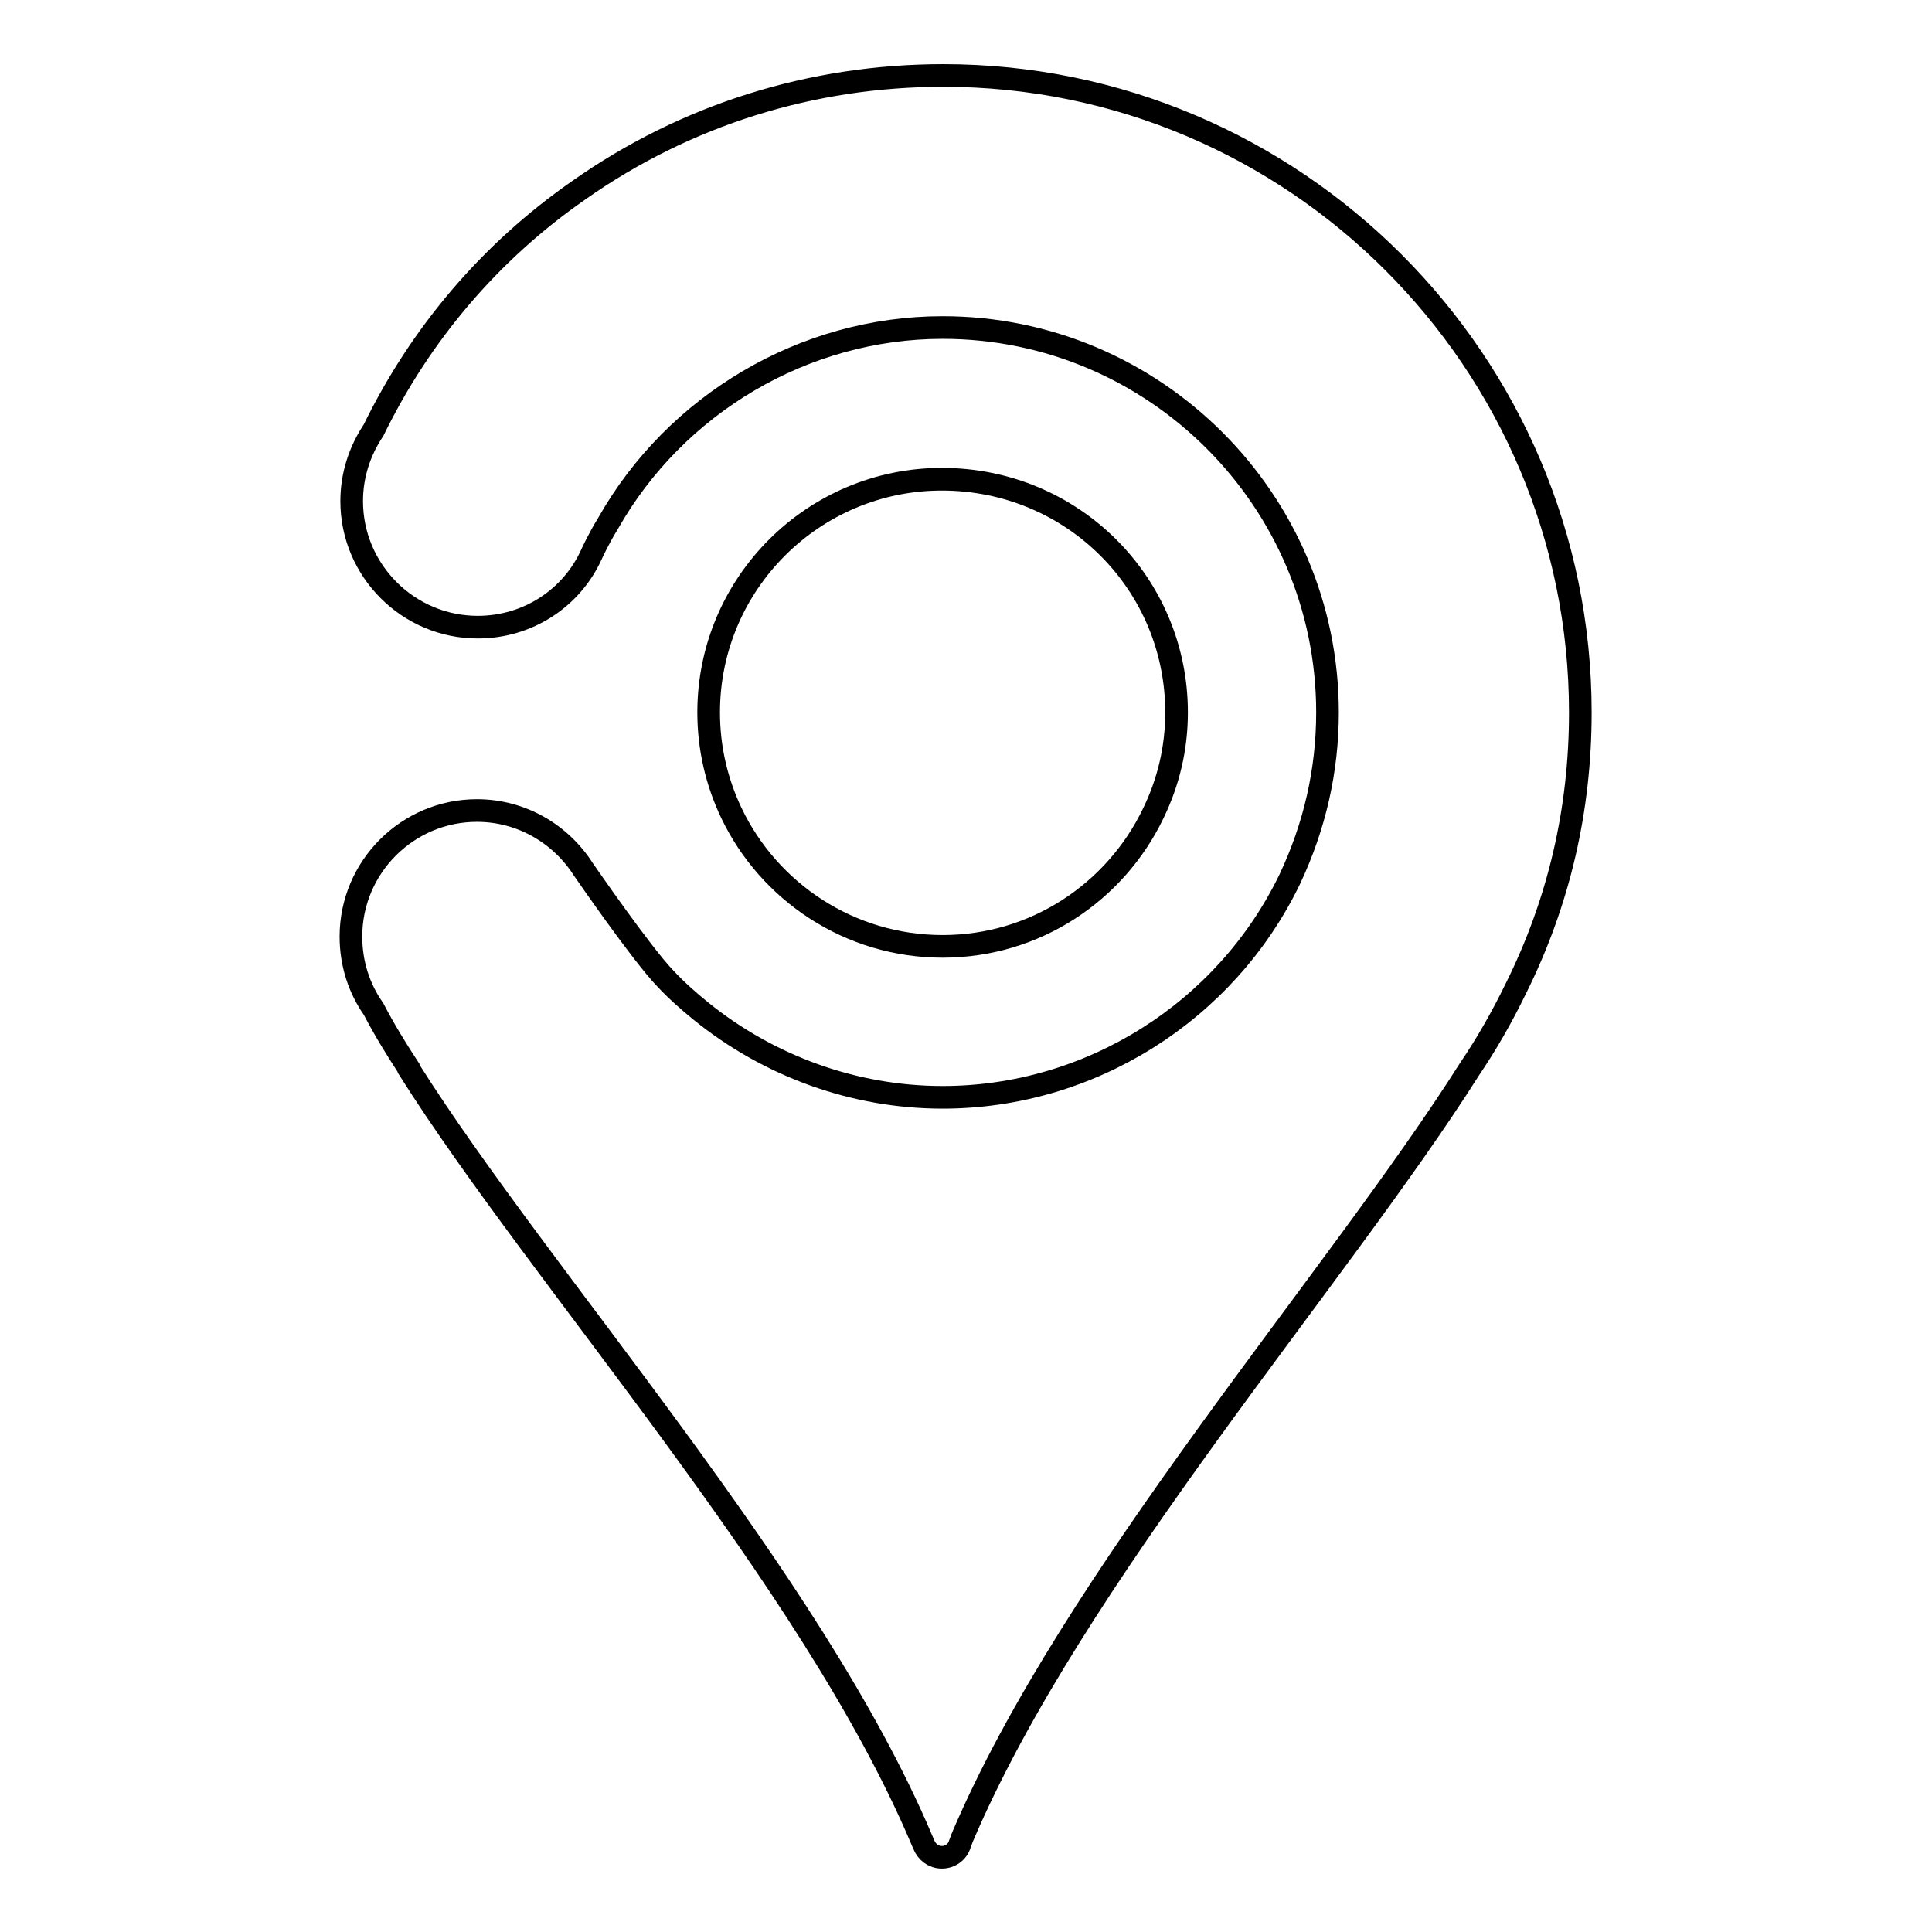 <?xml version="1.0" encoding="utf-8"?>
<!-- Svg Vector Icons : http://www.onlinewebfonts.com/icon -->
<!DOCTYPE svg PUBLIC "-//W3C//DTD SVG 1.1//EN" "http://www.w3.org/Graphics/SVG/1.1/DTD/svg11.dtd">
<svg version="1.1" xmlns="http://www.w3.org/2000/svg" xmlns:xlink="http://www.w3.org/1999/xlink" x="0px" y="0px" viewBox="0 0 256 256" enable-background="new 0 0 256 256" xml:space="preserve">
<g><g><path stroke-width="3" fill-opacity="0" stroke="#000000"  d="M209.4,94.4c0-46.5-37.9-84.4-84.4-84.4c-17.4,0-34.1,5.2-48.3,15.2C64.9,33.4,55.7,44.3,49.5,57c-1.8,2.7-2.9,5.9-2.9,9.4c0,9.2,7.5,16.7,16.7,16.7c6.7,0,12.5-3.9,15.1-9.7c0,0,0.9-2,2.2-4.1c8.9-15.7,25.9-25.9,44.3-25.9c28.1,0,51,22.9,51,51c0,7.7-1.7,15.1-5,22.1c-8.5,17.6-26.5,28.9-46,28.9c-11.8,0-23.1-4.2-32-11.4c-1.6-1.3-3.2-2.7-4.7-4.3c-3.2-3.3-10.9-14.5-10.9-14.5c-3-4.7-8.2-7.8-14.1-7.8c-9.2,0-16.7,7.5-16.7,16.7c0,3.6,1.1,6.9,3,9.6c1.4,2.7,3,5.3,4.7,7.9l0,0.1c17.6,27.9,53.2,67.3,67.9,102l0.3,0.7c0.4,1,1.3,1.7,2.4,1.7c1.1,0,2.1-0.7,2.4-1.8l0.3-0.8c14.6-34.4,49.6-74,67.2-101.8c2.3-3.4,4.3-6.9,6.1-10.6C206.6,119.5,209.4,107.2,209.4,94.4z"/><path stroke-width="3" fill-opacity="0" stroke="#000000"  d="M155.9,94.4c0,4.8-1.1,9.3-3.1,13.4c-5,10.4-15.6,17.6-27.9,17.6c-12.3,0-23-7.2-28-17.7c-1.9-4-3-8.5-3-13.3c0-17.1,13.9-30.9,30.9-30.9C142.1,63.5,155.9,77.3,155.9,94.4z"/></g></g>
</svg>